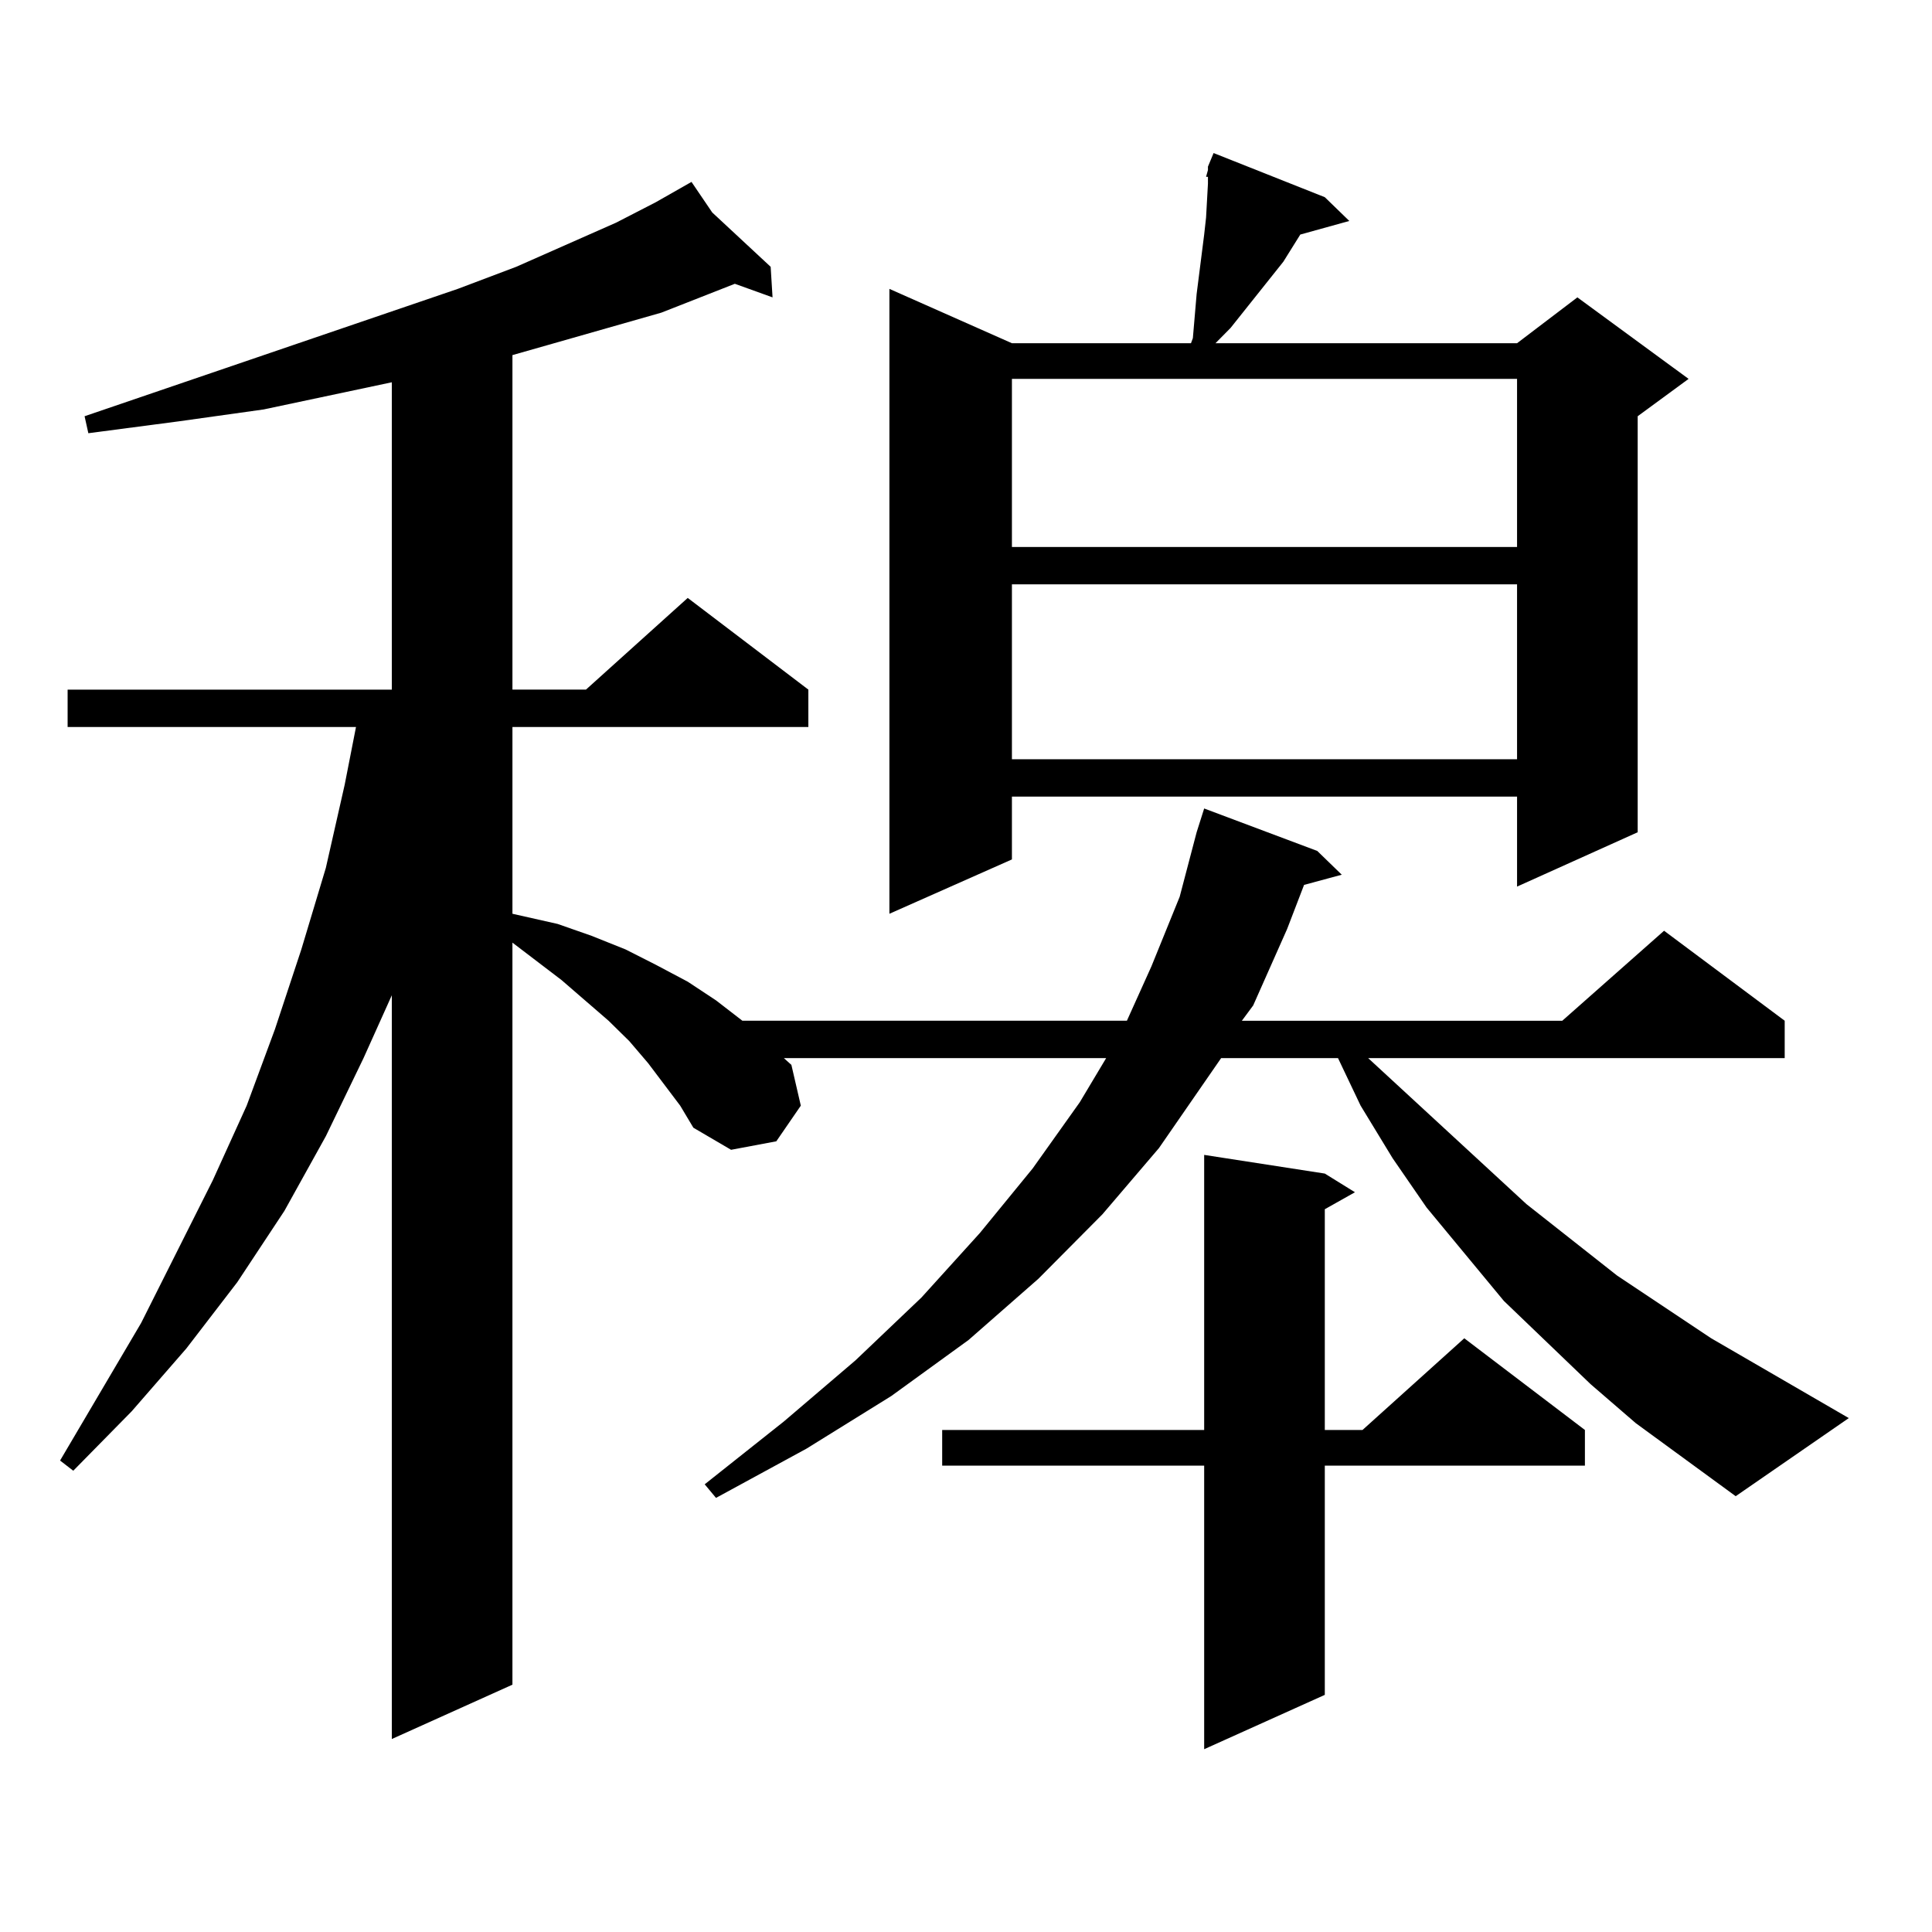 <?xml version="1.0" encoding="utf-8"?>
<!-- Generator: Adobe Illustrator 16.0.0, SVG Export Plug-In . SVG Version: 6.00 Build 0)  -->
<!DOCTYPE svg PUBLIC "-//W3C//DTD SVG 1.1//EN" "http://www.w3.org/Graphics/SVG/1.1/DTD/svg11.dtd">
<svg version="1.1" id="图层_1" xmlns="http://www.w3.org/2000/svg" xmlns:xlink="http://www.w3.org/1999/xlink" x="0px" y="0px"
	 width="1000px" height="1000px" viewBox="0 0 1000 1000" enable-background="new 0 0 1000 1000" xml:space="preserve">
<path d="M846.687,736.637l-23.414-20.215l-44.877-43.066l-39.999-48.34l-17.561-25.488l-16.585-27.246l-11.707-24.609h-60.486
	l-32.194,46.582l-29.268,34.277l-33.17,33.398l-36.097,31.641l-39.999,29.004l-43.901,27.246l-46.828,25.488l-5.854-7.031
	l40.975-32.52l37.072-31.641l34.146-32.52l30.243-33.398l27.316-33.398l24.39-34.277l13.658-22.852H405.722l3.902,3.516
	l4.878,21.094l-12.683,18.457l-23.414,4.395l-19.512-11.426l-6.829-11.426l-16.585-21.973l-9.756-11.426l-10.731-10.547
	l-24.39-21.094l-25.365-19.336v384.082L202.8,900.113V515.152l-14.634,32.52l-19.512,40.43l-21.463,38.672l-24.39,36.914
	l-26.341,34.277l-28.292,32.52l-30.243,30.762l-6.829-5.273l41.95-71.191l37.072-73.828l17.561-38.672l14.634-39.551l13.658-41.309
	l12.683-42.188l9.756-43.066l5.854-29.883H34.999v-19.336H202.8V197.867l-66.34,14.063l-43.901,6.152l-46.828,6.152l-1.951-8.789
	l193.166-65.918l30.243-11.426l51.706-22.852l20.487-10.547l18.536-10.547l10.731,15.82l30.243,28.125l0.976,15.82l-19.512-7.031
	l-38.048,14.941l-58.535,16.699l-18.536,5.273v173.145h38.048l52.682-47.461l62.438,47.461v19.336H265.237v96.68l23.414,5.273
	l17.561,6.152l17.561,7.031l15.609,7.91l16.585,8.789l14.634,9.668l13.658,10.547h0.976h198.044l12.683-28.125l14.634-36.035
	l8.78-33.398l3.902-12.305l58.535,21.973l12.683,12.305l-19.512,5.273l-8.78,22.852l-17.561,39.551l-5.854,7.91h165.85
	l52.682-46.582l62.438,46.582v19.336H708.153l81.949,75.586l46.828,36.914l48.779,32.52L956.928,734l-58.535,40.43L846.687,736.637z
	 M685.715,102.066l12.683,12.305l-25.365,7.031l-8.78,14.063l-27.316,34.277l-7.805,7.91h156.094l31.219-23.73l57.56,42.188
	l-26.341,19.336v215.332l-62.438,28.125V412.32H523.768v32.52l-63.413,28.125V149.527l63.413,28.125h92.681l0.976-2.637
	l0.976-11.426l0.976-11.426l3.902-30.762l0.976-8.789l0.976-17.578V91.52h-0.976l0.976-3.516v-1.758l2.927-7.031L685.715,102.066z
	 M685.715,607.438l15.609,9.668l-15.609,8.789v114.258h19.512l52.682-47.461l62.438,47.461v18.457H685.715v118.652l-62.438,28.125
	V758.609H487.671v-18.457h135.606V597.77L685.715,607.438z M523.768,196.109v87.012h261.457v-87.012H523.768z M523.768,302.457
	v90.527h261.457v-90.527H523.768z"/>
</svg>
